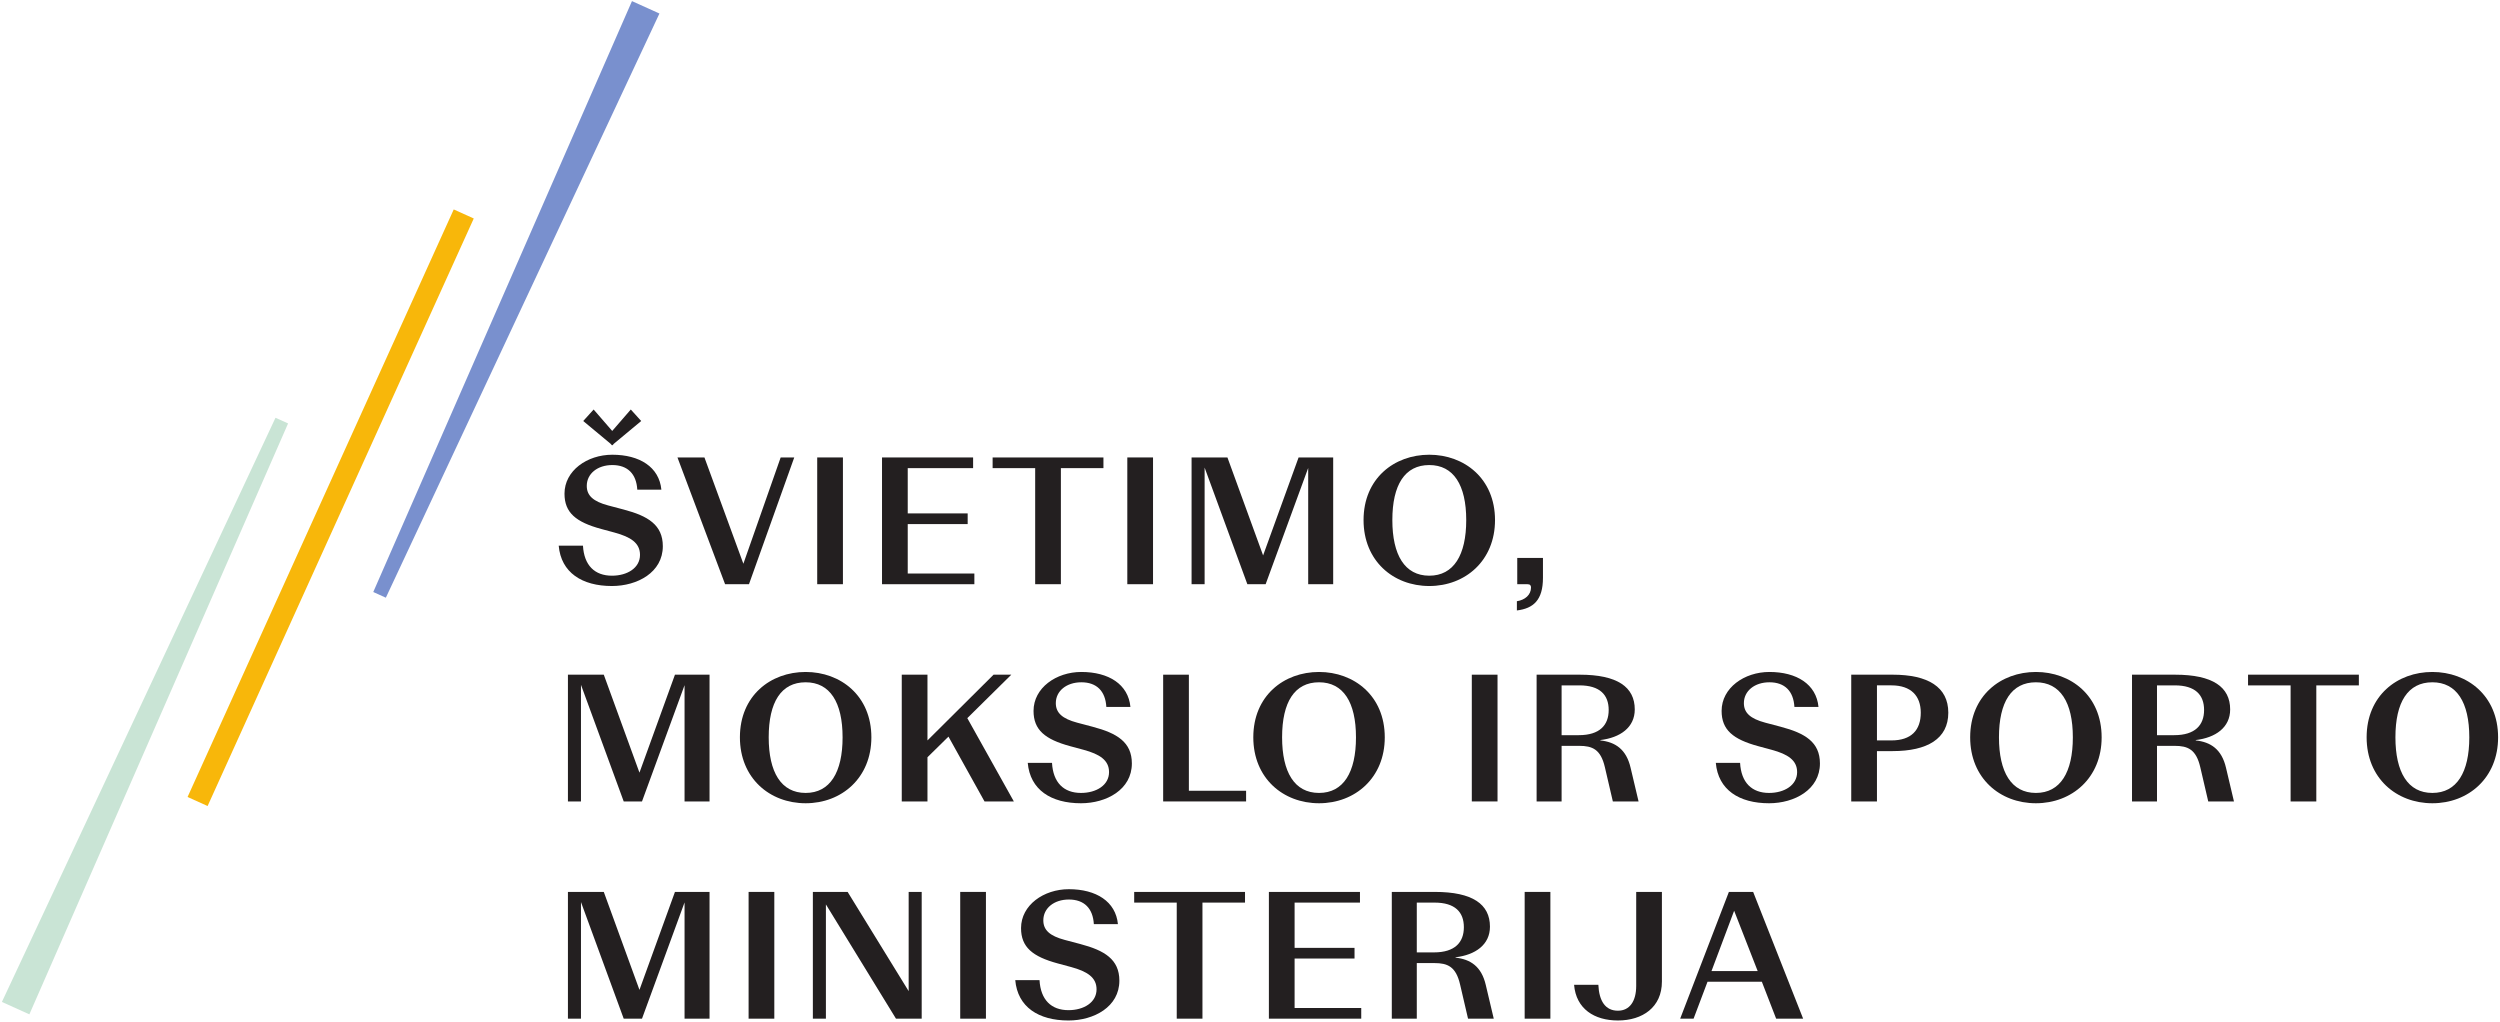 <?xml version="1.0" encoding="UTF-8"?> <svg xmlns="http://www.w3.org/2000/svg" width="602" height="246"><path d="m152.179.268-62.298 142.29 3.03 1.368 65.882-140.67z" fill="#7990ce"></path><path d="m114.082 52.611-64.09 141.48-4.824-2.178 64.092-141.481z" fill="#f8b70a"></path><path d="m.458 241.267 6.614 2.988 62.3-142.289-3.032-1.37z" fill="#c9e4d5"></path><path d="m147.363 107.23.057-.047.056.047.347-.383 6.577-5.468-2.506-2.769-4.474 5.162-4.474-5.162-2.505 2.769 6.574 5.468z" fill="#231f20"></path><path d="M147.354 138.627c-4.142 0-6.714-2.485-6.977-7.238h-5.842c.567 6.497 5.624 9.724 12.819 9.724 6.105 0 12.254-3.271 12.254-9.593 0-5.145-3.62-7.283-9.376-8.809l-3.793-1.003c-3.576-.959-5.145-2.354-5.145-4.708 0-2.923 2.572-5.016 6.148-5.016 3.706 0 5.8 2.137 6.017 5.931h5.8c-.524-5.45-5.233-8.416-11.817-8.416-6.062 0-11.511 3.837-11.511 9.375 0 4.578 2.746 6.846 8.851 8.503l3.227.872c3.837 1.046 6.104 2.486 6.104 5.363 0 3.14-3.051 5.015-6.759 5.015" fill="#231f20"></path><path d="M191.255 110.153h-3.27l-8.982 25.597-9.375-25.597h-6.498l11.469 30.524h5.755z" fill="#231f20"></path><path d="M196.784 140.677h6.192v-30.524h-6.192z" fill="#231f20"></path><path d="M234.628 138.104h-16.046v-11.904h14.433v-2.573h-14.433v-10.901h15.742v-2.573h-21.934v30.524h22.238z" fill="#231f20"></path><path d="M249.269 140.676h6.192v-27.951h10.247v-2.573h-26.686v2.573h10.247z" fill="#231f20"></path><path d="M271.457 140.677h6.192v-30.524h-6.192z" fill="#231f20"></path><path d="M315.013 112.681v27.995h6.017v-30.524h-8.329l-8.546 23.591-8.591-23.591h-8.634v30.524h3.141v-28.081l10.29 28.081h4.404z" fill="#231f20"></path><path d="M344.172 111.984c5.842 0 8.896 4.797 8.896 13.255 0 8.416-3.01 13.388-8.896 13.388-5.93 0-8.895-5.016-8.895-13.388 0-8.502 3.009-13.255 8.895-13.255m0 29.128c8.677 0 15.828-6.105 15.828-15.873 0-10.028-7.412-15.741-15.828-15.741-8.458 0-15.828 5.713-15.828 15.741 0 9.812 7.151 15.873 15.828 15.873" fill="#231f20"></path><path d="M371.545 139.15v-4.797h-6.191v6.323h2.44c.655 0 .873.304.873.785 0 1.787-1.438 3.008-3.401 3.313v2.224c3.968-.479 6.279-2.485 6.279-7.848" fill="#231f20"></path><path d="m153.982 186.054-8.59-23.59h-8.635v30.523h3.141v-28.081l10.291 28.081h4.403l10.248-27.995v27.995h6.017v-30.523h-8.329z" fill="#231f20"></path><path d="M193.998 190.938c-5.93 0-8.895-5.016-8.895-13.388 0-8.502 3.009-13.255 8.895-13.255 5.844 0 8.896 4.797 8.896 13.255 0 8.416-3.008 13.388-8.896 13.388m15.829-13.388c0-10.028-7.413-15.741-15.829-15.741-8.458 0-15.828 5.713-15.828 15.741 0 9.812 7.151 15.873 15.828 15.873 8.678 0 15.829-6.105 15.829-15.873" fill="#231f20"></path><path d="M243.523 162.464h-4.272l-15.916 15.829v-15.829h-6.192v30.523h6.192v-10.64l5.057-4.97 8.678 15.61h7.064l-11.206-20.058z" fill="#231f20"></path><path d="m263.178 175.022-3.793-1.003c-3.576-.959-5.146-2.354-5.146-4.709 0-2.922 2.573-5.015 6.148-5.015 3.707 0 5.8 2.136 6.018 5.93h5.8c-.525-5.45-5.233-8.416-11.818-8.416-6.061 0-11.511 3.838-11.511 9.375 0 4.579 2.747 6.847 8.851 8.504l3.227.871c3.838 1.047 6.104 2.486 6.104 5.363 0 3.141-3.051 5.016-6.758 5.016-4.143 0-6.715-2.485-6.977-7.238h-5.842c.566 6.497 5.624 9.723 12.819 9.723 6.105 0 12.253-3.27 12.253-9.592 0-5.146-3.619-7.284-9.375-8.809" fill="#231f20"></path><path d="M286.281 162.464h-6.192v30.523h19.971v-2.572h-13.779z" fill="#231f20"></path><path d="M317.624 190.938c-5.93 0-8.895-5.016-8.895-13.388 0-8.502 3.009-13.255 8.895-13.255 5.844 0 8.896 4.797 8.896 13.255 0 8.416-3.008 13.388-8.896 13.388m0-29.129c-8.458 0-15.828 5.713-15.828 15.741 0 9.812 7.151 15.873 15.828 15.873 8.678 0 15.829-6.105 15.829-15.873 0-10.028-7.413-15.741-15.829-15.741" fill="#231f20"></path><path d="M354.411 192.987h6.193v-30.523h-6.193z" fill="#231f20"></path><path d="M376.034 177.028v-11.992h4.275c4.97 0 7.063 2.312 7.063 5.93 0 3.62-2.137 6.062-7.194 6.062zm10.422 7.718 1.918 8.241h6.193l-1.918-8.109c-1.048-4.493-3.707-6.193-7.282-6.585v-.088c4.752-.567 8.284-3.009 8.284-7.369 0-5.407-4.185-8.372-13.257-8.372h-10.378v30.523h6.018v-13.387h4.231c3.184 0 5.189.829 6.191 5.146" fill="#231f20"></path><path d="m428.868 175.022-3.795-1.003c-3.575-.959-5.145-2.354-5.145-4.709 0-2.922 2.574-5.015 6.149-5.015 3.708 0 5.799 2.136 6.018 5.93h5.798c-.521-5.45-5.233-8.416-11.816-8.416-6.061 0-11.511 3.838-11.511 9.375 0 4.579 2.747 6.847 8.852 8.504l3.225.871c3.839 1.047 6.105 2.486 6.105 5.363 0 3.141-3.051 5.016-6.758 5.016-4.141 0-6.715-2.485-6.976-7.238h-5.845c.568 6.497 5.626 9.723 12.821 9.723 6.105 0 12.252-3.27 12.252-9.592 0-5.146-3.619-7.284-9.374-8.809" fill="#231f20"></path><path d="M455.459 178.292h-3.488v-13.256h3.488c4.709 0 7.063 2.529 7.063 6.584 0 4.23-2.311 6.672-7.063 6.672m.305-15.829h-9.986v30.523h6.193v-12.121h3.793c8.328 0 13.388-2.966 13.388-9.245 0-6.192-4.884-9.157-13.388-9.157" fill="#231f20"></path><path d="M490.247 190.938c-5.932 0-8.896-5.016-8.896-13.388 0-8.502 3.007-13.255 8.896-13.255 5.842 0 8.894 4.797 8.894 13.255 0 8.416-3.008 13.388-8.894 13.388m0-29.129c-8.46 0-15.83 5.713-15.83 15.741 0 9.812 7.151 15.873 15.83 15.873 8.677 0 15.828-6.105 15.828-15.873 0-10.028-7.414-15.741-15.828-15.741" fill="#231f20"></path><path d="M523.548 177.028h-4.143v-11.992h4.275c4.97 0 7.063 2.312 7.063 5.93 0 3.62-2.137 6.062-7.195 6.062m5.189 1.265v-.088c4.753-.567 8.285-3.009 8.285-7.369 0-5.407-4.185-8.372-13.257-8.372h-10.378v30.523h6.018v-13.387h4.231c3.183 0 5.189.829 6.191 5.146l1.918 8.241h6.193l-1.918-8.109c-1.048-4.493-3.707-6.193-7.283-6.585" fill="#231f20"></path><path d="M541.328 165.036h10.249v27.951h6.191v-27.951h10.246v-2.572h-26.686z" fill="#231f20"></path><path d="M585.714 190.938c-5.932 0-8.896-5.016-8.896-13.388 0-8.502 3.008-13.255 8.896-13.255 5.842 0 8.894 4.797 8.894 13.255 0 8.416-3.008 13.388-8.894 13.388m0-29.129c-8.459 0-15.83 5.713-15.83 15.741 0 9.812 7.151 15.873 15.83 15.873 8.677 0 15.828-6.105 15.828-15.873 0-10.028-7.414-15.741-15.828-15.741" fill="#231f20"></path><path d="m153.982 238.363-8.59-23.591h-8.635v30.524h3.141v-28.081l10.291 28.081h4.403l10.248-27.995v27.995h6.017v-30.524h-8.329z" fill="#231f20"></path><path d="M180.262 245.296h6.192v-30.523h-6.192z" fill="#231f20"></path><path d="m218.805 238.668-14.696-23.896h-8.372v30.524h3.141v-27.515l16.874 27.515h6.192v-30.524h-3.139z" fill="#231f20"></path><path d="M231.221 245.296h6.192v-30.523h-6.192z" fill="#231f20"></path><path d="m260.17 227.331-3.793-1.003c-3.576-.959-5.146-2.354-5.146-4.709 0-2.923 2.573-5.015 6.148-5.015 3.706 0 5.8 2.136 6.018 5.93h5.799c-.524-5.449-5.232-8.416-11.817-8.416-6.061 0-11.511 3.838-11.511 9.375 0 4.579 2.747 6.847 8.851 8.504l3.227.871c3.838 1.047 6.104 2.486 6.104 5.363 0 3.141-3.051 5.015-6.758 5.015-4.143 0-6.715-2.484-6.977-7.237h-5.842c.566 6.497 5.624 9.723 12.819 9.723 6.105 0 12.253-3.27 12.253-9.592 0-5.146-3.619-7.284-9.375-8.809" fill="#231f20"></path><path d="M273.112 217.346h10.246v27.95h6.192v-27.95h10.248v-2.573h-26.686z" fill="#231f20"></path><path d="M311.739 230.821h14.432v-2.573h-14.432v-10.902h15.741v-2.573h-21.933v30.524h22.238v-2.573h-16.046z" fill="#231f20"></path><path d="M345.303 229.337h-4.141v-11.991h4.273c4.972 0 7.063 2.311 7.063 5.929 0 3.62-2.135 6.062-7.195 6.062m5.189 1.265v-.088c4.753-.567 8.287-3.009 8.287-7.369 0-5.408-4.187-8.372-13.257-8.372h-10.378v30.523h6.018v-13.387h4.229c3.183 0 5.189.829 6.193 5.146l1.918 8.241h6.191l-1.918-8.109c-1.046-4.493-3.707-6.193-7.283-6.585" fill="#231f20"></path><path d="M367.139 245.296h6.193v-30.523h-6.193z" fill="#231f20"></path><path d="M393.997 237.404c0 3.75-1.613 5.974-4.404 5.974-3.008 0-4.536-2.312-4.709-6.236h-5.845c.48 5.8 4.885 8.59 10.554 8.59 5.93 0 10.595-3.182 10.595-9.375v-21.585h-6.191z" fill="#231f20"></path><path d="m412.129 233.829 5.452-14.521 5.667 14.521zm4.187-19.057-11.73 30.524h3.227l3.358-8.895h13.081l3.444 8.895h6.498l-12.036-30.524z" fill="#231f20"></path></svg> 